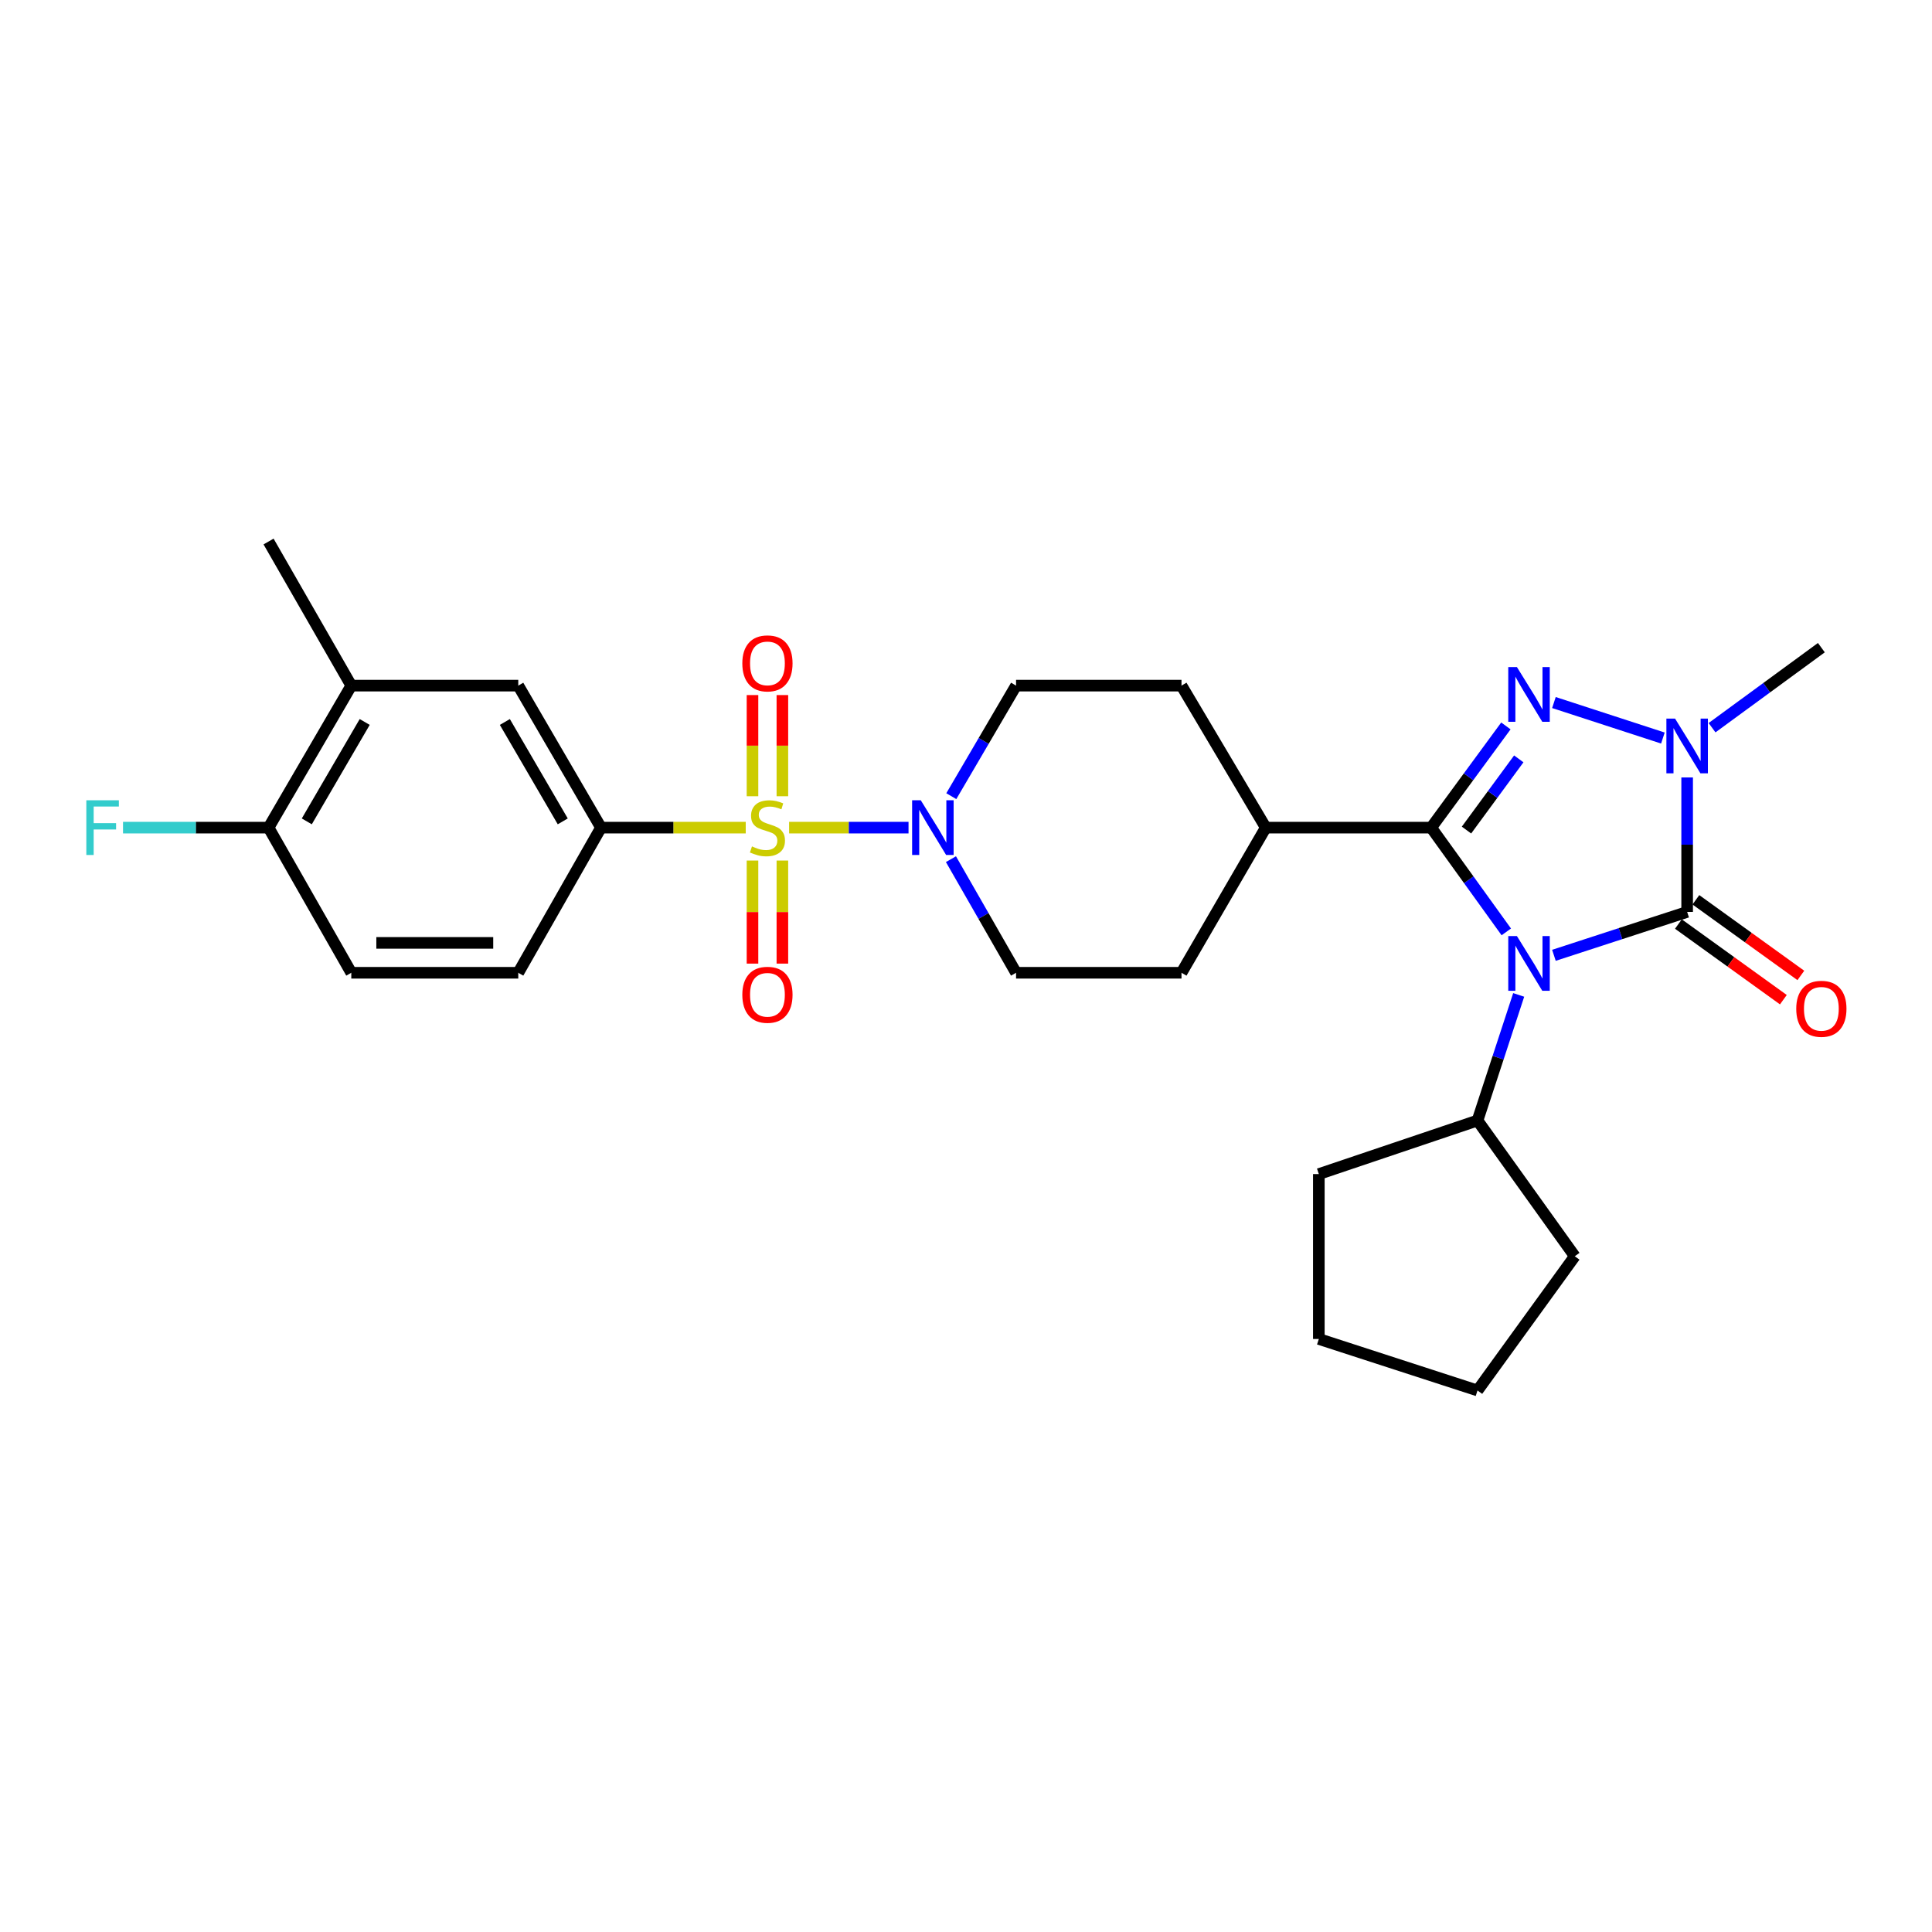 <?xml version='1.0' encoding='iso-8859-1'?>
<svg version='1.1' baseProfile='full'
              xmlns='http://www.w3.org/2000/svg'
                      xmlns:rdkit='http://www.rdkit.org/xml'
                      xmlns:xlink='http://www.w3.org/1999/xlink'
                  xml:space='preserve'
width='1000px' height='1000px' viewBox='0 0 1000 1000'>
<!-- END OF HEADER -->
<rect style='opacity:1.0;fill:#FFFFFF;stroke:none' width='1000' height='1000' x='0' y='0'> </rect>
<path class='bond-0' d='M 779.656,482.342 L 760.221,455.362' style='fill:none;fill-rule:evenodd;stroke:#0000FF;stroke-width:6px;stroke-linecap:butt;stroke-linejoin:miter;stroke-opacity:1' />
<path class='bond-0' d='M 760.221,455.362 L 740.785,428.381' style='fill:none;fill-rule:evenodd;stroke:#000000;stroke-width:6px;stroke-linecap:butt;stroke-linejoin:miter;stroke-opacity:1' />
<path class='bond-2' d='M 804.308,494.468 L 838.785,483.238' style='fill:none;fill-rule:evenodd;stroke:#0000FF;stroke-width:6px;stroke-linecap:butt;stroke-linejoin:miter;stroke-opacity:1' />
<path class='bond-2' d='M 838.785,483.238 L 873.262,472.007' style='fill:none;fill-rule:evenodd;stroke:#000000;stroke-width:6px;stroke-linecap:butt;stroke-linejoin:miter;stroke-opacity:1' />
<path class='bond-11' d='M 786.072,514.967 L 775.414,547.474' style='fill:none;fill-rule:evenodd;stroke:#0000FF;stroke-width:6px;stroke-linecap:butt;stroke-linejoin:miter;stroke-opacity:1' />
<path class='bond-11' d='M 775.414,547.474 L 764.756,579.981' style='fill:none;fill-rule:evenodd;stroke:#000000;stroke-width:6px;stroke-linecap:butt;stroke-linejoin:miter;stroke-opacity:1' />
<path class='bond-3' d='M 740.785,428.381 L 760.116,402.058' style='fill:none;fill-rule:evenodd;stroke:#000000;stroke-width:6px;stroke-linecap:butt;stroke-linejoin:miter;stroke-opacity:1' />
<path class='bond-3' d='M 760.116,402.058 L 779.447,375.734' style='fill:none;fill-rule:evenodd;stroke:#0000FF;stroke-width:6px;stroke-linecap:butt;stroke-linejoin:miter;stroke-opacity:1' />
<path class='bond-3' d='M 759.054,429.641 L 772.585,411.214' style='fill:none;fill-rule:evenodd;stroke:#000000;stroke-width:6px;stroke-linecap:butt;stroke-linejoin:miter;stroke-opacity:1' />
<path class='bond-3' d='M 772.585,411.214 L 786.117,392.788' style='fill:none;fill-rule:evenodd;stroke:#0000FF;stroke-width:6px;stroke-linecap:butt;stroke-linejoin:miter;stroke-opacity:1' />
<path class='bond-7' d='M 740.785,428.381 L 655.157,428.381' style='fill:none;fill-rule:evenodd;stroke:#000000;stroke-width:6px;stroke-linecap:butt;stroke-linejoin:miter;stroke-opacity:1' />
<path class='bond-1' d='M 408.445,428.381 L 439.349,428.381' style='fill:none;fill-rule:evenodd;stroke:#CCCC00;stroke-width:6px;stroke-linecap:butt;stroke-linejoin:miter;stroke-opacity:1' />
<path class='bond-1' d='M 439.349,428.381 L 470.253,428.381' style='fill:none;fill-rule:evenodd;stroke:#0000FF;stroke-width:6px;stroke-linecap:butt;stroke-linejoin:miter;stroke-opacity:1' />
<path class='bond-6' d='M 385.991,428.381 L 348.532,428.381' style='fill:none;fill-rule:evenodd;stroke:#CCCC00;stroke-width:6px;stroke-linecap:butt;stroke-linejoin:miter;stroke-opacity:1' />
<path class='bond-6' d='M 348.532,428.381 L 311.073,428.381' style='fill:none;fill-rule:evenodd;stroke:#000000;stroke-width:6px;stroke-linecap:butt;stroke-linejoin:miter;stroke-opacity:1' />
<path class='bond-9' d='M 404.96,412.134 L 404.96,385.951' style='fill:none;fill-rule:evenodd;stroke:#CCCC00;stroke-width:6px;stroke-linecap:butt;stroke-linejoin:miter;stroke-opacity:1' />
<path class='bond-9' d='M 404.96,385.951 L 404.96,359.767' style='fill:none;fill-rule:evenodd;stroke:#FF0000;stroke-width:6px;stroke-linecap:butt;stroke-linejoin:miter;stroke-opacity:1' />
<path class='bond-9' d='M 389.49,412.134 L 389.49,385.951' style='fill:none;fill-rule:evenodd;stroke:#CCCC00;stroke-width:6px;stroke-linecap:butt;stroke-linejoin:miter;stroke-opacity:1' />
<path class='bond-9' d='M 389.49,385.951 L 389.49,359.767' style='fill:none;fill-rule:evenodd;stroke:#FF0000;stroke-width:6px;stroke-linecap:butt;stroke-linejoin:miter;stroke-opacity:1' />
<path class='bond-10' d='M 389.49,445.422 L 389.49,472.092' style='fill:none;fill-rule:evenodd;stroke:#CCCC00;stroke-width:6px;stroke-linecap:butt;stroke-linejoin:miter;stroke-opacity:1' />
<path class='bond-10' d='M 389.49,472.092 L 389.49,498.762' style='fill:none;fill-rule:evenodd;stroke:#FF0000;stroke-width:6px;stroke-linecap:butt;stroke-linejoin:miter;stroke-opacity:1' />
<path class='bond-10' d='M 404.96,445.422 L 404.96,472.092' style='fill:none;fill-rule:evenodd;stroke:#CCCC00;stroke-width:6px;stroke-linecap:butt;stroke-linejoin:miter;stroke-opacity:1' />
<path class='bond-10' d='M 404.96,472.092 L 404.96,498.762' style='fill:none;fill-rule:evenodd;stroke:#FF0000;stroke-width:6px;stroke-linecap:butt;stroke-linejoin:miter;stroke-opacity:1' />
<path class='bond-4' d='M 873.262,472.007 L 873.262,437.205' style='fill:none;fill-rule:evenodd;stroke:#000000;stroke-width:6px;stroke-linecap:butt;stroke-linejoin:miter;stroke-opacity:1' />
<path class='bond-4' d='M 873.262,437.205 L 873.262,402.404' style='fill:none;fill-rule:evenodd;stroke:#0000FF;stroke-width:6px;stroke-linecap:butt;stroke-linejoin:miter;stroke-opacity:1' />
<path class='bond-12' d='M 868.74,478.283 L 895.905,497.859' style='fill:none;fill-rule:evenodd;stroke:#000000;stroke-width:6px;stroke-linecap:butt;stroke-linejoin:miter;stroke-opacity:1' />
<path class='bond-12' d='M 895.905,497.859 L 923.069,517.435' style='fill:none;fill-rule:evenodd;stroke:#FF0000;stroke-width:6px;stroke-linecap:butt;stroke-linejoin:miter;stroke-opacity:1' />
<path class='bond-12' d='M 877.785,465.732 L 904.949,485.308' style='fill:none;fill-rule:evenodd;stroke:#000000;stroke-width:6px;stroke-linecap:butt;stroke-linejoin:miter;stroke-opacity:1' />
<path class='bond-12' d='M 904.949,485.308 L 932.114,504.884' style='fill:none;fill-rule:evenodd;stroke:#FF0000;stroke-width:6px;stroke-linecap:butt;stroke-linejoin:miter;stroke-opacity:1' />
<path class='bond-28' d='M 804.308,363.635 L 860.709,382.007' style='fill:none;fill-rule:evenodd;stroke:#0000FF;stroke-width:6px;stroke-linecap:butt;stroke-linejoin:miter;stroke-opacity:1' />
<path class='bond-21' d='M 886.155,376.655 L 914.444,355.94' style='fill:none;fill-rule:evenodd;stroke:#0000FF;stroke-width:6px;stroke-linecap:butt;stroke-linejoin:miter;stroke-opacity:1' />
<path class='bond-21' d='M 914.444,355.94 L 942.733,335.224' style='fill:none;fill-rule:evenodd;stroke:#000000;stroke-width:6px;stroke-linecap:butt;stroke-linejoin:miter;stroke-opacity:1' />
<path class='bond-5' d='M 492.209,444.706 L 509.061,474.106' style='fill:none;fill-rule:evenodd;stroke:#0000FF;stroke-width:6px;stroke-linecap:butt;stroke-linejoin:miter;stroke-opacity:1' />
<path class='bond-5' d='M 509.061,474.106 L 525.912,503.507' style='fill:none;fill-rule:evenodd;stroke:#000000;stroke-width:6px;stroke-linecap:butt;stroke-linejoin:miter;stroke-opacity:1' />
<path class='bond-30' d='M 492.396,412.092 L 509.154,383.486' style='fill:none;fill-rule:evenodd;stroke:#0000FF;stroke-width:6px;stroke-linecap:butt;stroke-linejoin:miter;stroke-opacity:1' />
<path class='bond-30' d='M 509.154,383.486 L 525.912,354.88' style='fill:none;fill-rule:evenodd;stroke:#000000;stroke-width:6px;stroke-linecap:butt;stroke-linejoin:miter;stroke-opacity:1' />
<path class='bond-8' d='M 311.073,428.381 L 268.254,354.88' style='fill:none;fill-rule:evenodd;stroke:#000000;stroke-width:6px;stroke-linecap:butt;stroke-linejoin:miter;stroke-opacity:1' />
<path class='bond-8' d='M 291.282,425.143 L 261.31,373.693' style='fill:none;fill-rule:evenodd;stroke:#000000;stroke-width:6px;stroke-linecap:butt;stroke-linejoin:miter;stroke-opacity:1' />
<path class='bond-17' d='M 311.073,428.381 L 268.254,503.507' style='fill:none;fill-rule:evenodd;stroke:#000000;stroke-width:6px;stroke-linecap:butt;stroke-linejoin:miter;stroke-opacity:1' />
<path class='bond-18' d='M 655.157,428.381 L 611.54,354.88' style='fill:none;fill-rule:evenodd;stroke:#000000;stroke-width:6px;stroke-linecap:butt;stroke-linejoin:miter;stroke-opacity:1' />
<path class='bond-19' d='M 655.157,428.381 L 611.54,503.507' style='fill:none;fill-rule:evenodd;stroke:#000000;stroke-width:6px;stroke-linecap:butt;stroke-linejoin:miter;stroke-opacity:1' />
<path class='bond-13' d='M 268.254,354.88 L 181.827,354.88' style='fill:none;fill-rule:evenodd;stroke:#000000;stroke-width:6px;stroke-linecap:butt;stroke-linejoin:miter;stroke-opacity:1' />
<path class='bond-24' d='M 764.756,579.981 L 815.103,650.234' style='fill:none;fill-rule:evenodd;stroke:#000000;stroke-width:6px;stroke-linecap:butt;stroke-linejoin:miter;stroke-opacity:1' />
<path class='bond-25' d='M 764.756,579.981 L 682.626,607.699' style='fill:none;fill-rule:evenodd;stroke:#000000;stroke-width:6px;stroke-linecap:butt;stroke-linejoin:miter;stroke-opacity:1' />
<path class='bond-23' d='M 181.827,354.88 L 139.009,280.288' style='fill:none;fill-rule:evenodd;stroke:#000000;stroke-width:6px;stroke-linecap:butt;stroke-linejoin:miter;stroke-opacity:1' />
<path class='bond-31' d='M 181.827,354.88 L 139.009,428.381' style='fill:none;fill-rule:evenodd;stroke:#000000;stroke-width:6px;stroke-linecap:butt;stroke-linejoin:miter;stroke-opacity:1' />
<path class='bond-31' d='M 188.772,373.693 L 158.799,425.143' style='fill:none;fill-rule:evenodd;stroke:#000000;stroke-width:6px;stroke-linecap:butt;stroke-linejoin:miter;stroke-opacity:1' />
<path class='bond-14' d='M 525.912,354.88 L 611.54,354.88' style='fill:none;fill-rule:evenodd;stroke:#000000;stroke-width:6px;stroke-linecap:butt;stroke-linejoin:miter;stroke-opacity:1' />
<path class='bond-15' d='M 525.912,503.507 L 611.54,503.507' style='fill:none;fill-rule:evenodd;stroke:#000000;stroke-width:6px;stroke-linecap:butt;stroke-linejoin:miter;stroke-opacity:1' />
<path class='bond-16' d='M 139.009,428.381 L 181.827,503.507' style='fill:none;fill-rule:evenodd;stroke:#000000;stroke-width:6px;stroke-linecap:butt;stroke-linejoin:miter;stroke-opacity:1' />
<path class='bond-22' d='M 139.009,428.381 L 101.341,428.381' style='fill:none;fill-rule:evenodd;stroke:#000000;stroke-width:6px;stroke-linecap:butt;stroke-linejoin:miter;stroke-opacity:1' />
<path class='bond-22' d='M 101.341,428.381 L 63.673,428.381' style='fill:none;fill-rule:evenodd;stroke:#33CCCC;stroke-width:6px;stroke-linecap:butt;stroke-linejoin:miter;stroke-opacity:1' />
<path class='bond-20' d='M 268.254,503.507 L 181.827,503.507' style='fill:none;fill-rule:evenodd;stroke:#000000;stroke-width:6px;stroke-linecap:butt;stroke-linejoin:miter;stroke-opacity:1' />
<path class='bond-20' d='M 255.29,488.036 L 194.791,488.036' style='fill:none;fill-rule:evenodd;stroke:#000000;stroke-width:6px;stroke-linecap:butt;stroke-linejoin:miter;stroke-opacity:1' />
<path class='bond-27' d='M 815.103,650.234 L 764.756,719.712' style='fill:none;fill-rule:evenodd;stroke:#000000;stroke-width:6px;stroke-linecap:butt;stroke-linejoin:miter;stroke-opacity:1' />
<path class='bond-26' d='M 682.626,607.699 L 682.626,693.052' style='fill:none;fill-rule:evenodd;stroke:#000000;stroke-width:6px;stroke-linecap:butt;stroke-linejoin:miter;stroke-opacity:1' />
<path class='bond-29' d='M 682.626,693.052 L 764.756,719.712' style='fill:none;fill-rule:evenodd;stroke:#000000;stroke-width:6px;stroke-linecap:butt;stroke-linejoin:miter;stroke-opacity:1' />
<path  class='atom-0' d='M 785.156 484.508
L 794.436 499.508
Q 795.356 500.988, 796.836 503.668
Q 798.316 506.348, 798.396 506.508
L 798.396 484.508
L 802.156 484.508
L 802.156 512.828
L 798.276 512.828
L 788.316 496.428
Q 787.156 494.508, 785.916 492.308
Q 784.716 490.108, 784.356 489.428
L 784.356 512.828
L 780.676 512.828
L 780.676 484.508
L 785.156 484.508
' fill='#0000FF'/>
<path  class='atom-2' d='M 389.225 438.101
Q 389.545 438.221, 390.865 438.781
Q 392.185 439.341, 393.625 439.701
Q 395.105 440.021, 396.545 440.021
Q 399.225 440.021, 400.785 438.741
Q 402.345 437.421, 402.345 435.141
Q 402.345 433.581, 401.545 432.621
Q 400.785 431.661, 399.585 431.141
Q 398.385 430.621, 396.385 430.021
Q 393.865 429.261, 392.345 428.541
Q 390.865 427.821, 389.785 426.301
Q 388.745 424.781, 388.745 422.221
Q 388.745 418.661, 391.145 416.461
Q 393.585 414.261, 398.385 414.261
Q 401.665 414.261, 405.385 415.821
L 404.465 418.901
Q 401.065 417.501, 398.505 417.501
Q 395.745 417.501, 394.225 418.661
Q 392.705 419.781, 392.745 421.741
Q 392.745 423.261, 393.505 424.181
Q 394.305 425.101, 395.425 425.621
Q 396.585 426.141, 398.505 426.741
Q 401.065 427.541, 402.585 428.341
Q 404.105 429.141, 405.185 430.781
Q 406.305 432.381, 406.305 435.141
Q 406.305 439.061, 403.665 441.181
Q 401.065 443.261, 396.705 443.261
Q 394.185 443.261, 392.265 442.701
Q 390.385 442.181, 388.145 441.261
L 389.225 438.101
' fill='#CCCC00'/>
<path  class='atom-4' d='M 785.156 345.275
L 794.436 360.275
Q 795.356 361.755, 796.836 364.435
Q 798.316 367.115, 798.396 367.275
L 798.396 345.275
L 802.156 345.275
L 802.156 373.595
L 798.276 373.595
L 788.316 357.195
Q 787.156 355.275, 785.916 353.075
Q 784.716 350.875, 784.356 350.195
L 784.356 373.595
L 780.676 373.595
L 780.676 345.275
L 785.156 345.275
' fill='#0000FF'/>
<path  class='atom-5' d='M 867.002 371.936
L 876.282 386.936
Q 877.202 388.416, 878.682 391.096
Q 880.162 393.776, 880.242 393.936
L 880.242 371.936
L 884.002 371.936
L 884.002 400.256
L 880.122 400.256
L 870.162 383.856
Q 869.002 381.936, 867.762 379.736
Q 866.562 377.536, 866.202 376.856
L 866.202 400.256
L 862.522 400.256
L 862.522 371.936
L 867.002 371.936
' fill='#0000FF'/>
<path  class='atom-6' d='M 476.593 414.221
L 485.873 429.221
Q 486.793 430.701, 488.273 433.381
Q 489.753 436.061, 489.833 436.221
L 489.833 414.221
L 493.593 414.221
L 493.593 442.541
L 489.713 442.541
L 479.753 426.141
Q 478.593 424.221, 477.353 422.021
Q 476.153 419.821, 475.793 419.141
L 475.793 442.541
L 472.113 442.541
L 472.113 414.221
L 476.593 414.221
' fill='#0000FF'/>
<path  class='atom-10' d='M 384.225 343.366
Q 384.225 336.566, 387.585 332.766
Q 390.945 328.966, 397.225 328.966
Q 403.505 328.966, 406.865 332.766
Q 410.225 336.566, 410.225 343.366
Q 410.225 350.246, 406.825 354.166
Q 403.425 358.046, 397.225 358.046
Q 390.985 358.046, 387.585 354.166
Q 384.225 350.286, 384.225 343.366
M 397.225 354.846
Q 401.545 354.846, 403.865 351.966
Q 406.225 349.046, 406.225 343.366
Q 406.225 337.806, 403.865 335.006
Q 401.545 332.166, 397.225 332.166
Q 392.905 332.166, 390.545 334.966
Q 388.225 337.766, 388.225 343.366
Q 388.225 349.086, 390.545 351.966
Q 392.905 354.846, 397.225 354.846
' fill='#FF0000'/>
<path  class='atom-11' d='M 384.225 514.897
Q 384.225 508.097, 387.585 504.297
Q 390.945 500.497, 397.225 500.497
Q 403.505 500.497, 406.865 504.297
Q 410.225 508.097, 410.225 514.897
Q 410.225 521.777, 406.825 525.697
Q 403.425 529.577, 397.225 529.577
Q 390.985 529.577, 387.585 525.697
Q 384.225 521.817, 384.225 514.897
M 397.225 526.377
Q 401.545 526.377, 403.865 523.497
Q 406.225 520.577, 406.225 514.897
Q 406.225 509.337, 403.865 506.537
Q 401.545 503.697, 397.225 503.697
Q 392.905 503.697, 390.545 506.497
Q 388.225 509.297, 388.225 514.897
Q 388.225 520.617, 390.545 523.497
Q 392.905 526.377, 397.225 526.377
' fill='#FF0000'/>
<path  class='atom-13' d='M 929.733 522.151
Q 929.733 515.351, 933.093 511.551
Q 936.453 507.751, 942.733 507.751
Q 949.013 507.751, 952.373 511.551
Q 955.733 515.351, 955.733 522.151
Q 955.733 529.031, 952.333 532.951
Q 948.933 536.831, 942.733 536.831
Q 936.493 536.831, 933.093 532.951
Q 929.733 529.071, 929.733 522.151
M 942.733 533.631
Q 947.053 533.631, 949.373 530.751
Q 951.733 527.831, 951.733 522.151
Q 951.733 516.591, 949.373 513.791
Q 947.053 510.951, 942.733 510.951
Q 938.413 510.951, 936.053 513.751
Q 933.733 516.551, 933.733 522.151
Q 933.733 527.871, 936.053 530.751
Q 938.413 533.631, 942.733 533.631
' fill='#FF0000'/>
<path  class='atom-23' d='M 44.686 414.221
L 61.526 414.221
L 61.526 417.461
L 48.486 417.461
L 48.486 426.061
L 60.086 426.061
L 60.086 429.341
L 48.486 429.341
L 48.486 442.541
L 44.686 442.541
L 44.686 414.221
' fill='#33CCCC'/>
</svg>
